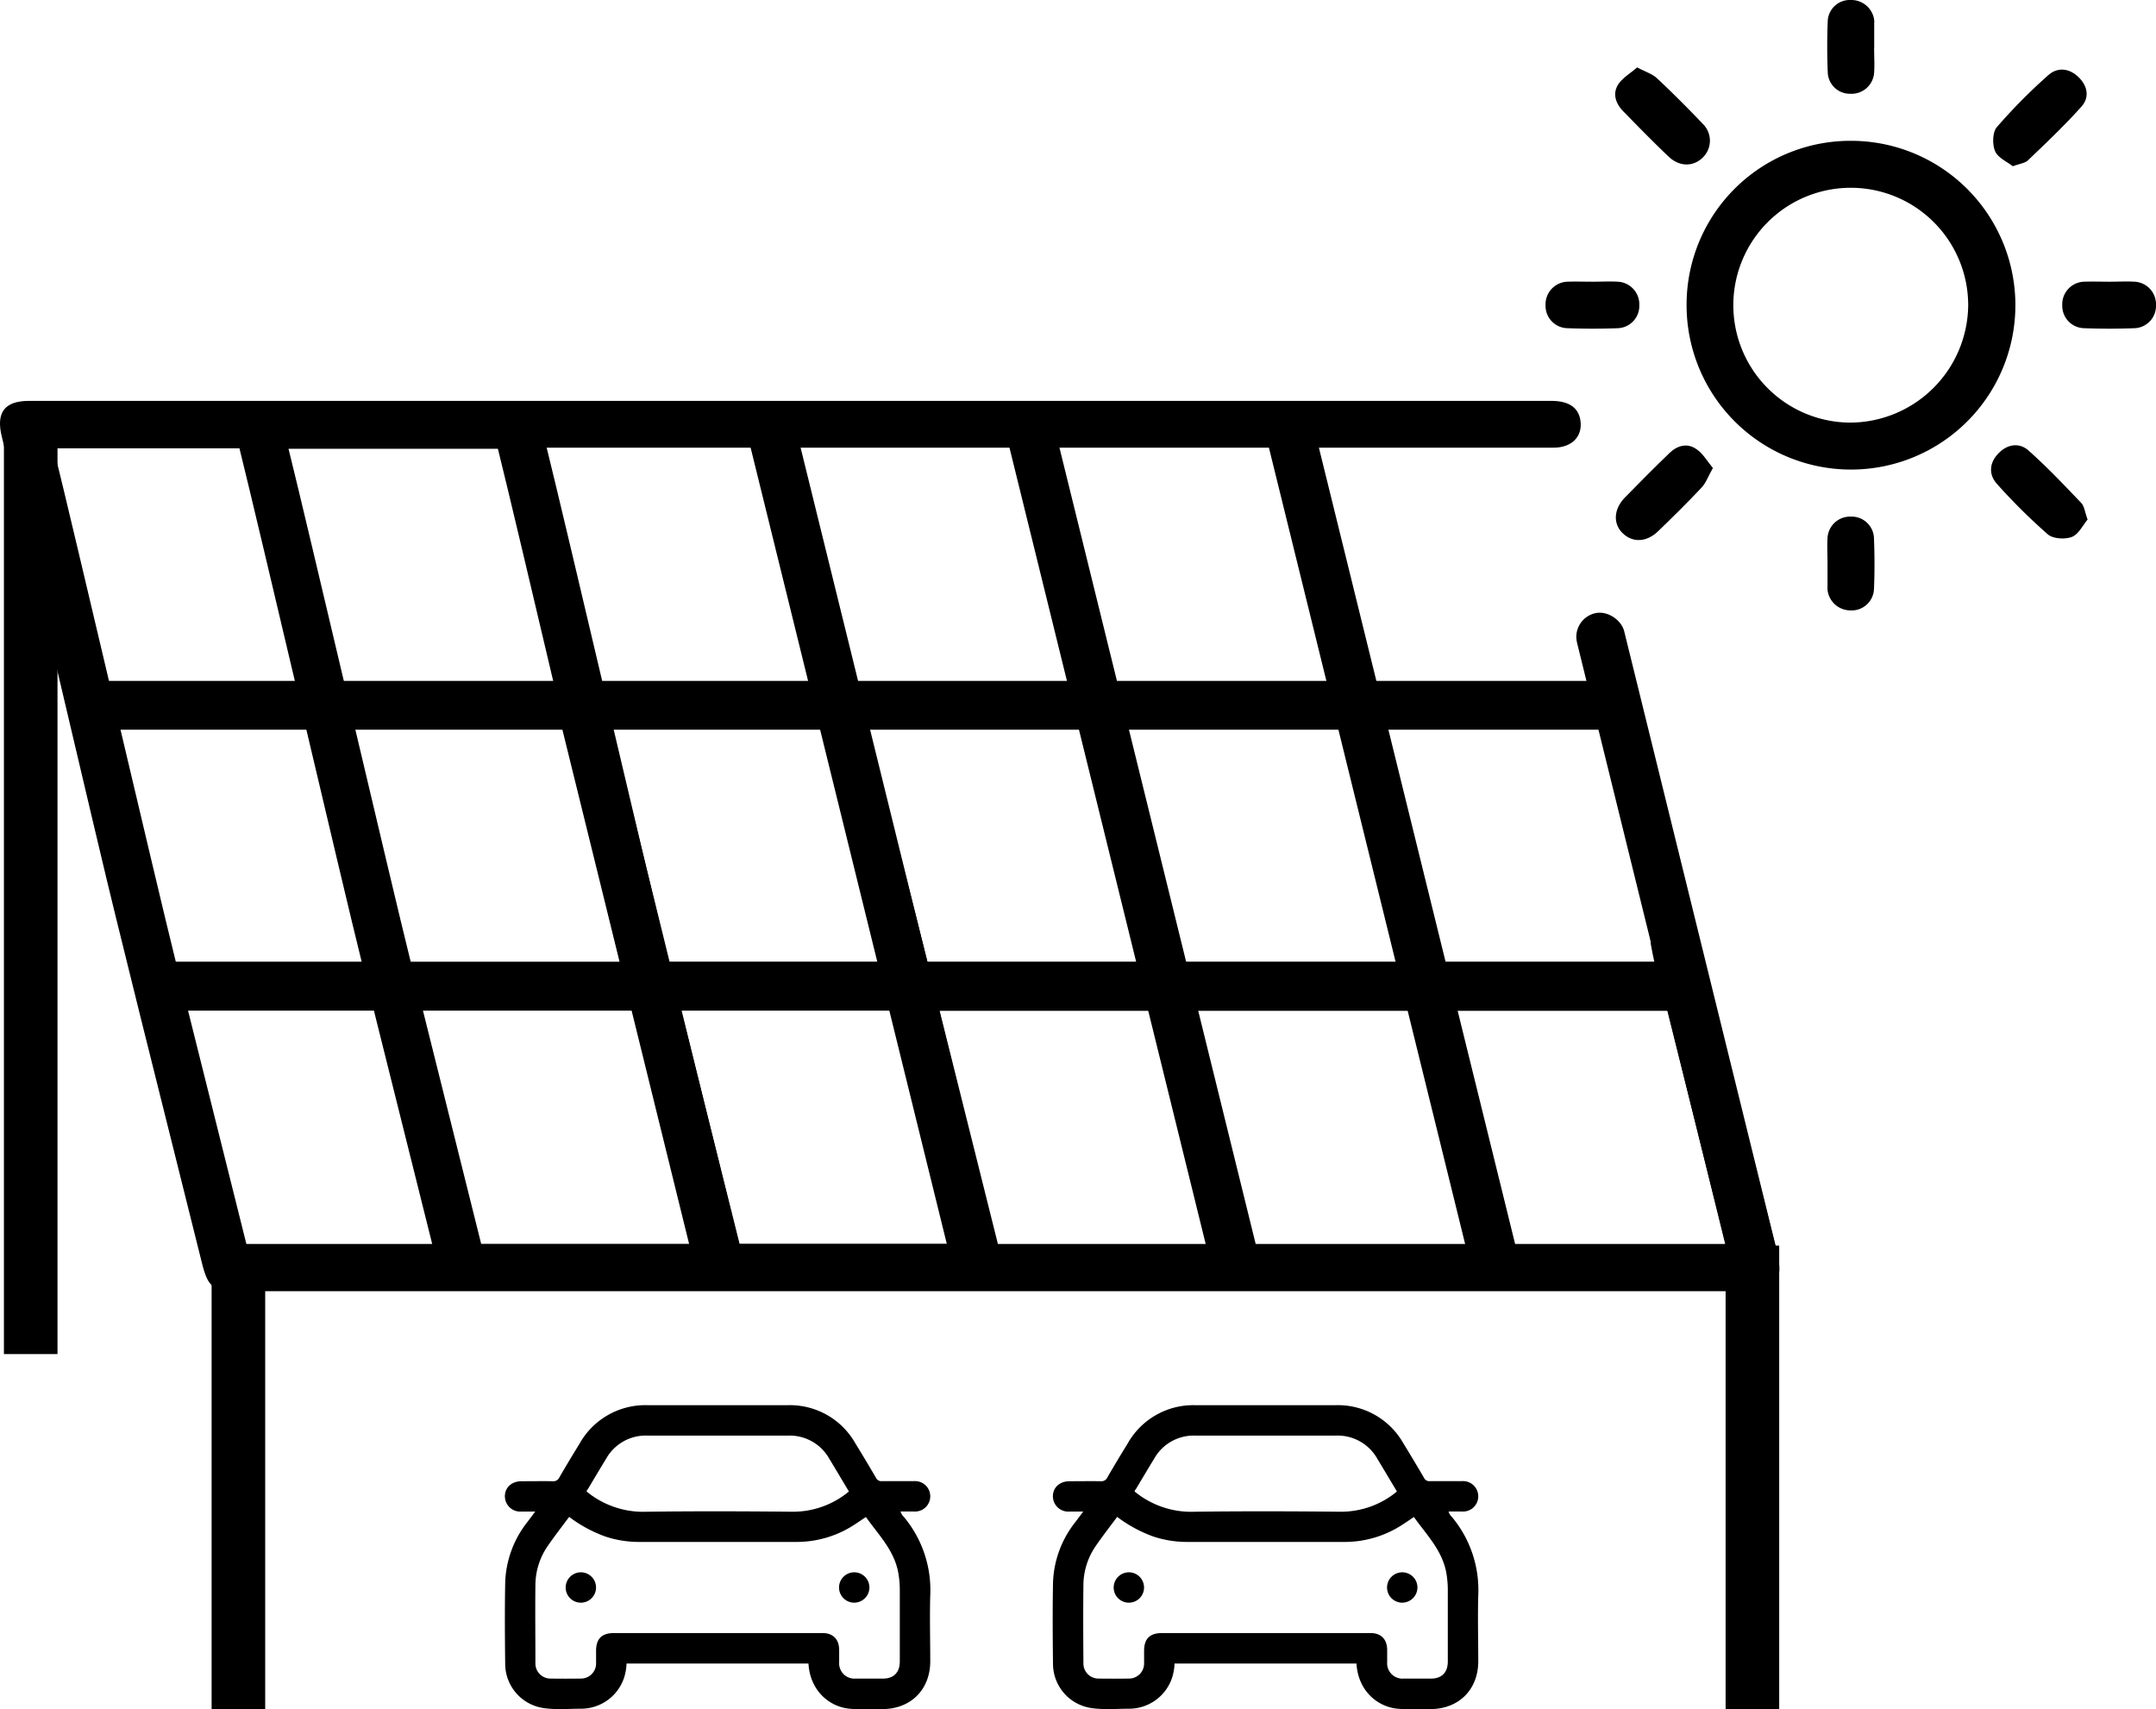 <svg xmlns="http://www.w3.org/2000/svg" id="Calque_1" data-name="Calque 1" viewBox="0 0 550.79 436.74"><path d="M50.71,533.31c-4.25-17-24.86-105.64-29.11-122.68-1.55-6.21.69-9.17,6.93-9.18H417.46c4.52,0,7,1.75,7.44,5.16.51,4-2.24,6.79-6.91,6.8-13.88,0-239.69,0-253.56,0h-3.64c5,20.14,26.28,111.45,31.25,131.38h53.38c-.92-3.88-1.78-7.68-2.7-11.47-.8-3.27-1.7-6.51-2.5-9.78-1-4.2.6-7.51,4.06-8.4s6.51,1.08,7.61,5.28c2.11,8.06,4.12,16.16,6.2,24.39H443.76c-.31-1.56-.65-3-.87-4.39-.53-3.51,1.28-6.51,4.35-7.29,3.31-.84,6.35,1,7.45,4.59.68,2.26,1.19,4.58,1.89,7.27,2,0-8.22,0-6.12,0,4.43,0,7,2.28,7,6s-2.49,5.8-6.69,5.94c-1,0,10.37.1,8.92.17,1.74,7.08,3.39,13.94,5.1,20.79,3.38,13.54,6.82,27.06,10.2,40.61,2,7.93,0,10.43-8,10.43H82c-6.49,0-7.73-1-9.29-7.23Q64.81,590,56.88,558.29C56.8,558,51.65,537.09,50.71,533.31Zm128.83,11.53c-5-20-26.27-111.36-31.21-131.15H94.84c5,20.11,26.3,111.42,31.23,131.15Zm-35.48,72h53.48c-5-20.11-10-40-14.9-59.65H129.17C134.16,577.19,139.06,596.85,144.06,616.86Zm51.08-59.72c5.06,20.21,10,40,14.92,59.68h53.47c-5-20-9.94-39.8-14.9-59.68ZM82.3,413.57H34.82c5,20.09,26.3,111.48,31.24,131.25h47.48C108.54,524.79,87.26,433.46,82.3,413.57Zm1.77,203.29h47.47c-5-20.1-10-39.94-14.9-59.66H69.16C74.18,577.27,79.11,597,84.07,616.86Zm377.9,0q-7.55-30.18-14.89-59.57H261.17l14.89,59.57Z" transform="translate(-21.13 -299.02)"></path><path d="M494.07,335A42,42,0,1,1,452,376.69,41.86,41.86,0,0,1,494.07,335Zm29.87,42.06A30,30,0,1,0,493.76,407,30.27,30.27,0,0,0,523.94,377.08Z" transform="translate(-21.13 -299.02)"></path><path d="M439.37,316.24c2.13,1.14,3.87,1.66,5.06,2.77,4,3.74,7.88,7.63,11.66,11.61a6,6,0,0,1,0,8.7c-2.43,2.35-5.95,2.33-8.7-.3-4-3.8-7.81-7.71-11.64-11.63-1.91-2-2.7-4.48-1.21-6.81C435.67,318.88,437.65,317.75,439.37,316.24Z" transform="translate(-21.13 -299.02)"></path><path d="M535.34,341.5c-1.45-1.16-3.81-2.16-4.53-3.86s-.67-4.84.45-6.14a141.87,141.87,0,0,1,13.14-13.27c2.4-2.15,5.43-1.77,7.78.55s2.73,5.19.71,7.46c-4.3,4.82-9,9.27-13.7,13.76C538.47,340.7,537.17,340.82,535.34,341.5Z" transform="translate(-21.13 -299.02)"></path><path d="M458.72,418.6c-1.19,2.11-1.77,3.81-2.89,5-3.58,3.82-7.32,7.49-11.08,11.13-2.94,2.85-6.45,3-9,.61s-2.47-6.17.51-9.22c3.75-3.84,7.53-7.64,11.39-11.37,2-1.91,4.52-2.6,6.82-1C456.16,414.85,457.25,416.84,458.72,418.6Z" transform="translate(-21.13 -299.02)"></path><path d="M554.45,431.77c-1.22,1.44-2.3,3.76-4,4.43s-4.8.51-6.13-.62a149.16,149.16,0,0,1-13-12.88c-2.19-2.4-2-5.38.3-7.79s5.34-2.9,7.74-.77c4.75,4.21,9.12,8.85,13.51,13.44C553.61,428.39,553.73,429.82,554.45,431.77Z" transform="translate(-21.13 -299.02)"></path><path d="M499.91,311.25c0,2.12.14,4.26,0,6.37a5.79,5.79,0,0,1-6.09,5.36,5.66,5.66,0,0,1-5.75-5.3c-.19-4.49-.19-9,0-13.49a5.64,5.64,0,0,1,5.86-5.17,5.9,5.9,0,0,1,6,5.11,4.59,4.59,0,0,1,0,.74v6.38Z" transform="translate(-21.13 -299.02)"></path><path d="M428.09,371c2.12,0,4.25-.12,6.37,0a5.78,5.78,0,0,1,5.46,6,5.7,5.7,0,0,1-5.56,5.88c-4.24.16-8.5.16-12.74,0a5.71,5.71,0,0,1-5.65-5.8,5.8,5.8,0,0,1,5.74-6.09C423.83,370.93,426,371,428.09,371Z" transform="translate(-21.13 -299.02)"></path><path d="M560.09,371c2.12,0,4.26-.12,6.37,0a5.77,5.77,0,0,1,5.46,6,5.7,5.7,0,0,1-5.56,5.88c-4.24.16-8.5.16-12.75,0a5.72,5.72,0,0,1-5.64-5.8,5.79,5.79,0,0,1,5.75-6.09C555.83,370.93,558,371,560.09,371Z" transform="translate(-21.13 -299.02)"></path><path d="M488,442.92c0-2.12-.12-4.25,0-6.37a5.77,5.77,0,0,1,5.92-5.53,5.71,5.71,0,0,1,5.95,5.5c.17,4.36.19,8.75,0,13.11a5.71,5.71,0,0,1-6.09,5.35,5.89,5.89,0,0,1-5.78-5.31,6.27,6.27,0,0,1,0-.75v-6Z" transform="translate(-21.13 -299.02)"></path><rect x="180.87" y="471.83" width="12.4" height="156.5" rx="5.43" transform="translate(-147.25 -238.32) rotate(-13.84)"></rect><rect x="237.79" y="401.71" width="12.4" height="224.29" rx="5.55" transform="translate(-136.94 -225.76) rotate(-13.84)"></rect><rect x="303.97" y="399.52" width="12.4" height="229.08" rx="5.42" transform="translate(-135.07 -209.93) rotate(-13.84)"></rect><rect x="370.52" y="399.71" width="12.4" height="230.89" rx="5.4" transform="translate(-133.4 -193.98) rotate(-13.84)"></rect><rect x="443.45" y="453.2" width="12.4" height="176.62" rx="6.2" transform="translate(-137.59 -175.78) rotate(-13.84)"></rect><rect x="35.67" y="245.75" width="399" height="12.47" rx="5.67"></rect><rect x="18.17" y="173.98" width="400.62" height="12.47" rx="5.69"></rect><rect x="1" y="109.01" width="13.69" height="236.97"></rect><rect x="54.06" y="318.26" width="13.69" height="118.48"></rect><rect x="440.84" y="318.26" width="13.69" height="118.48"></rect><path d="M227.67,724.07H181.19a13.53,13.53,0,0,1-.6,3.54,11.57,11.57,0,0,1-10.83,8c-3.35,0-6.72.33-10-.2a11.45,11.45,0,0,1-9.57-11.05c-.08-6.95-.13-13.91,0-20.86A26.25,26.25,0,0,1,155.79,688c.65-.85,1.29-1.71,2.07-2.76h-3.57a3.92,3.92,0,0,1-4.18-3.91c0-2.25,1.76-3.84,4.24-3.84,2.66,0,5.33-.05,8,0a1.67,1.67,0,0,0,1.69-1c1.67-2.9,3.41-5.76,5.16-8.62a19.25,19.25,0,0,1,17.36-9.81q17.9,0,35.77,0a19.21,19.21,0,0,1,17.3,9.72q2.69,4.38,5.28,8.82a1.49,1.49,0,0,0,1.51.87c2.71,0,5.42,0,8.13,0a3.89,3.89,0,1,1,0,7.75h-3.36a3.21,3.21,0,0,0,.88,1.42,29.15,29.15,0,0,1,6.71,20c-.16,5.61,0,11.23,0,16.85,0,7.26-5,12.22-12.27,12.22-2.83,0-5.68.16-8.48-.11C233,735.08,228.06,731,227.67,724.07ZM166.53,686.6c-1.87,2.53-3.74,4.91-5.45,7.41a17.69,17.69,0,0,0-3.17,9.88c-.08,6.71,0,13.42,0,20.13a3.84,3.84,0,0,0,3.82,3.89q3.95.06,7.88,0a3.85,3.85,0,0,0,3.8-3.79c0-1.09,0-2.18,0-3.27,0-3.13,1.46-4.57,4.61-4.57h53.22c2.71,0,4.25,1.58,4.27,4.31,0,1,0,2.1,0,3.15a3.91,3.91,0,0,0,4.16,4.18h7c2.79,0,4.32-1.56,4.33-4.37q0-9.21,0-18.42a25.6,25.6,0,0,0-.36-4.1c-1-5.84-5.07-9.84-8.3-14.4-1.07.71-2,1.36-3,2A26.89,26.89,0,0,1,224.57,693q-20.19,0-40.37,0a27.46,27.46,0,0,1-8.33-1.35A34.87,34.87,0,0,1,166.53,686.6ZM238,680.11c-1.69-2.82-3.33-5.59-5-8.35a11.61,11.61,0,0,0-10.54-5.93h-36A11.57,11.57,0,0,0,176,671.7c-1.56,2.55-3.08,5.11-4.61,7.68-.15.26-.44.48-.37.76a22.75,22.75,0,0,0,15.42,5.14c12.33-.16,24.65-.12,37,0A22.32,22.32,0,0,0,238,680.11Z" transform="translate(-21.13 -299.02)"></path><path d="M169.47,700.76a3.88,3.88,0,1,1-3.83,4A3.9,3.9,0,0,1,169.47,700.76Z" transform="translate(-21.13 -299.02)"></path><path d="M239.42,708.52a3.88,3.88,0,1,1,3.82-3.88A3.91,3.91,0,0,1,239.42,708.52Z" transform="translate(-21.13 -299.02)"></path><path d="M367.67,724.07H321.19a13.53,13.53,0,0,1-.6,3.54,11.57,11.57,0,0,1-10.83,8c-3.35,0-6.72.33-10.05-.2a11.45,11.45,0,0,1-9.57-11.05c-.08-6.95-.13-13.91,0-20.86A26.25,26.25,0,0,1,295.79,688c.65-.85,1.29-1.71,2.07-2.76h-3.57a3.92,3.92,0,0,1-4.18-3.91c0-2.25,1.76-3.84,4.24-3.84,2.66,0,5.33-.05,8,0a1.67,1.67,0,0,0,1.69-1c1.67-2.9,3.41-5.76,5.16-8.62a19.25,19.25,0,0,1,17.36-9.81q17.9,0,35.77,0a19.21,19.21,0,0,1,17.3,9.72q2.69,4.38,5.28,8.82a1.49,1.49,0,0,0,1.51.87c2.71,0,5.42,0,8.13,0a3.89,3.89,0,1,1,0,7.75h-3.36a3.21,3.21,0,0,0,.88,1.42,29.15,29.15,0,0,1,6.71,20c-.16,5.61,0,11.23,0,16.85,0,7.26-5,12.22-12.27,12.22-2.83,0-5.68.16-8.48-.11C373,735.08,368.06,731,367.67,724.07ZM306.53,686.6c-1.87,2.53-3.74,4.91-5.45,7.41a17.69,17.69,0,0,0-3.17,9.88c-.08,6.71-.05,13.42,0,20.13a3.84,3.84,0,0,0,3.82,3.89q3.94.06,7.88,0a3.85,3.85,0,0,0,3.8-3.79c0-1.09,0-2.18,0-3.27,0-3.13,1.46-4.57,4.61-4.57h53.22c2.71,0,4.25,1.58,4.27,4.31,0,1,0,2.1,0,3.15a3.91,3.91,0,0,0,4.16,4.18h7c2.79,0,4.32-1.56,4.33-4.37q0-9.21,0-18.42a25.6,25.6,0,0,0-.36-4.1c-1-5.84-5.07-9.84-8.3-14.4-1.07.71-2,1.36-3,2A26.89,26.89,0,0,1,364.57,693q-20.19,0-40.37,0a27.46,27.46,0,0,1-8.33-1.35A34.87,34.87,0,0,1,306.53,686.6ZM378,680.11c-1.69-2.82-3.33-5.59-5-8.35a11.61,11.61,0,0,0-10.54-5.93h-36A11.57,11.57,0,0,0,316,671.7c-1.56,2.55-3.08,5.11-4.61,7.68-.15.26-.44.48-.37.76a22.75,22.75,0,0,0,15.42,5.14c12.33-.16,24.65-.12,37,0A22.32,22.32,0,0,0,378,680.11Z" transform="translate(-21.13 -299.02)"></path><path d="M309.47,700.76a3.88,3.88,0,1,1-3.83,4A3.9,3.9,0,0,1,309.47,700.76Z" transform="translate(-21.13 -299.02)"></path><path d="M379.42,708.52a3.88,3.88,0,1,1,3.82-3.88A3.91,3.91,0,0,1,379.42,708.52Z" transform="translate(-21.13 -299.02)"></path></svg>